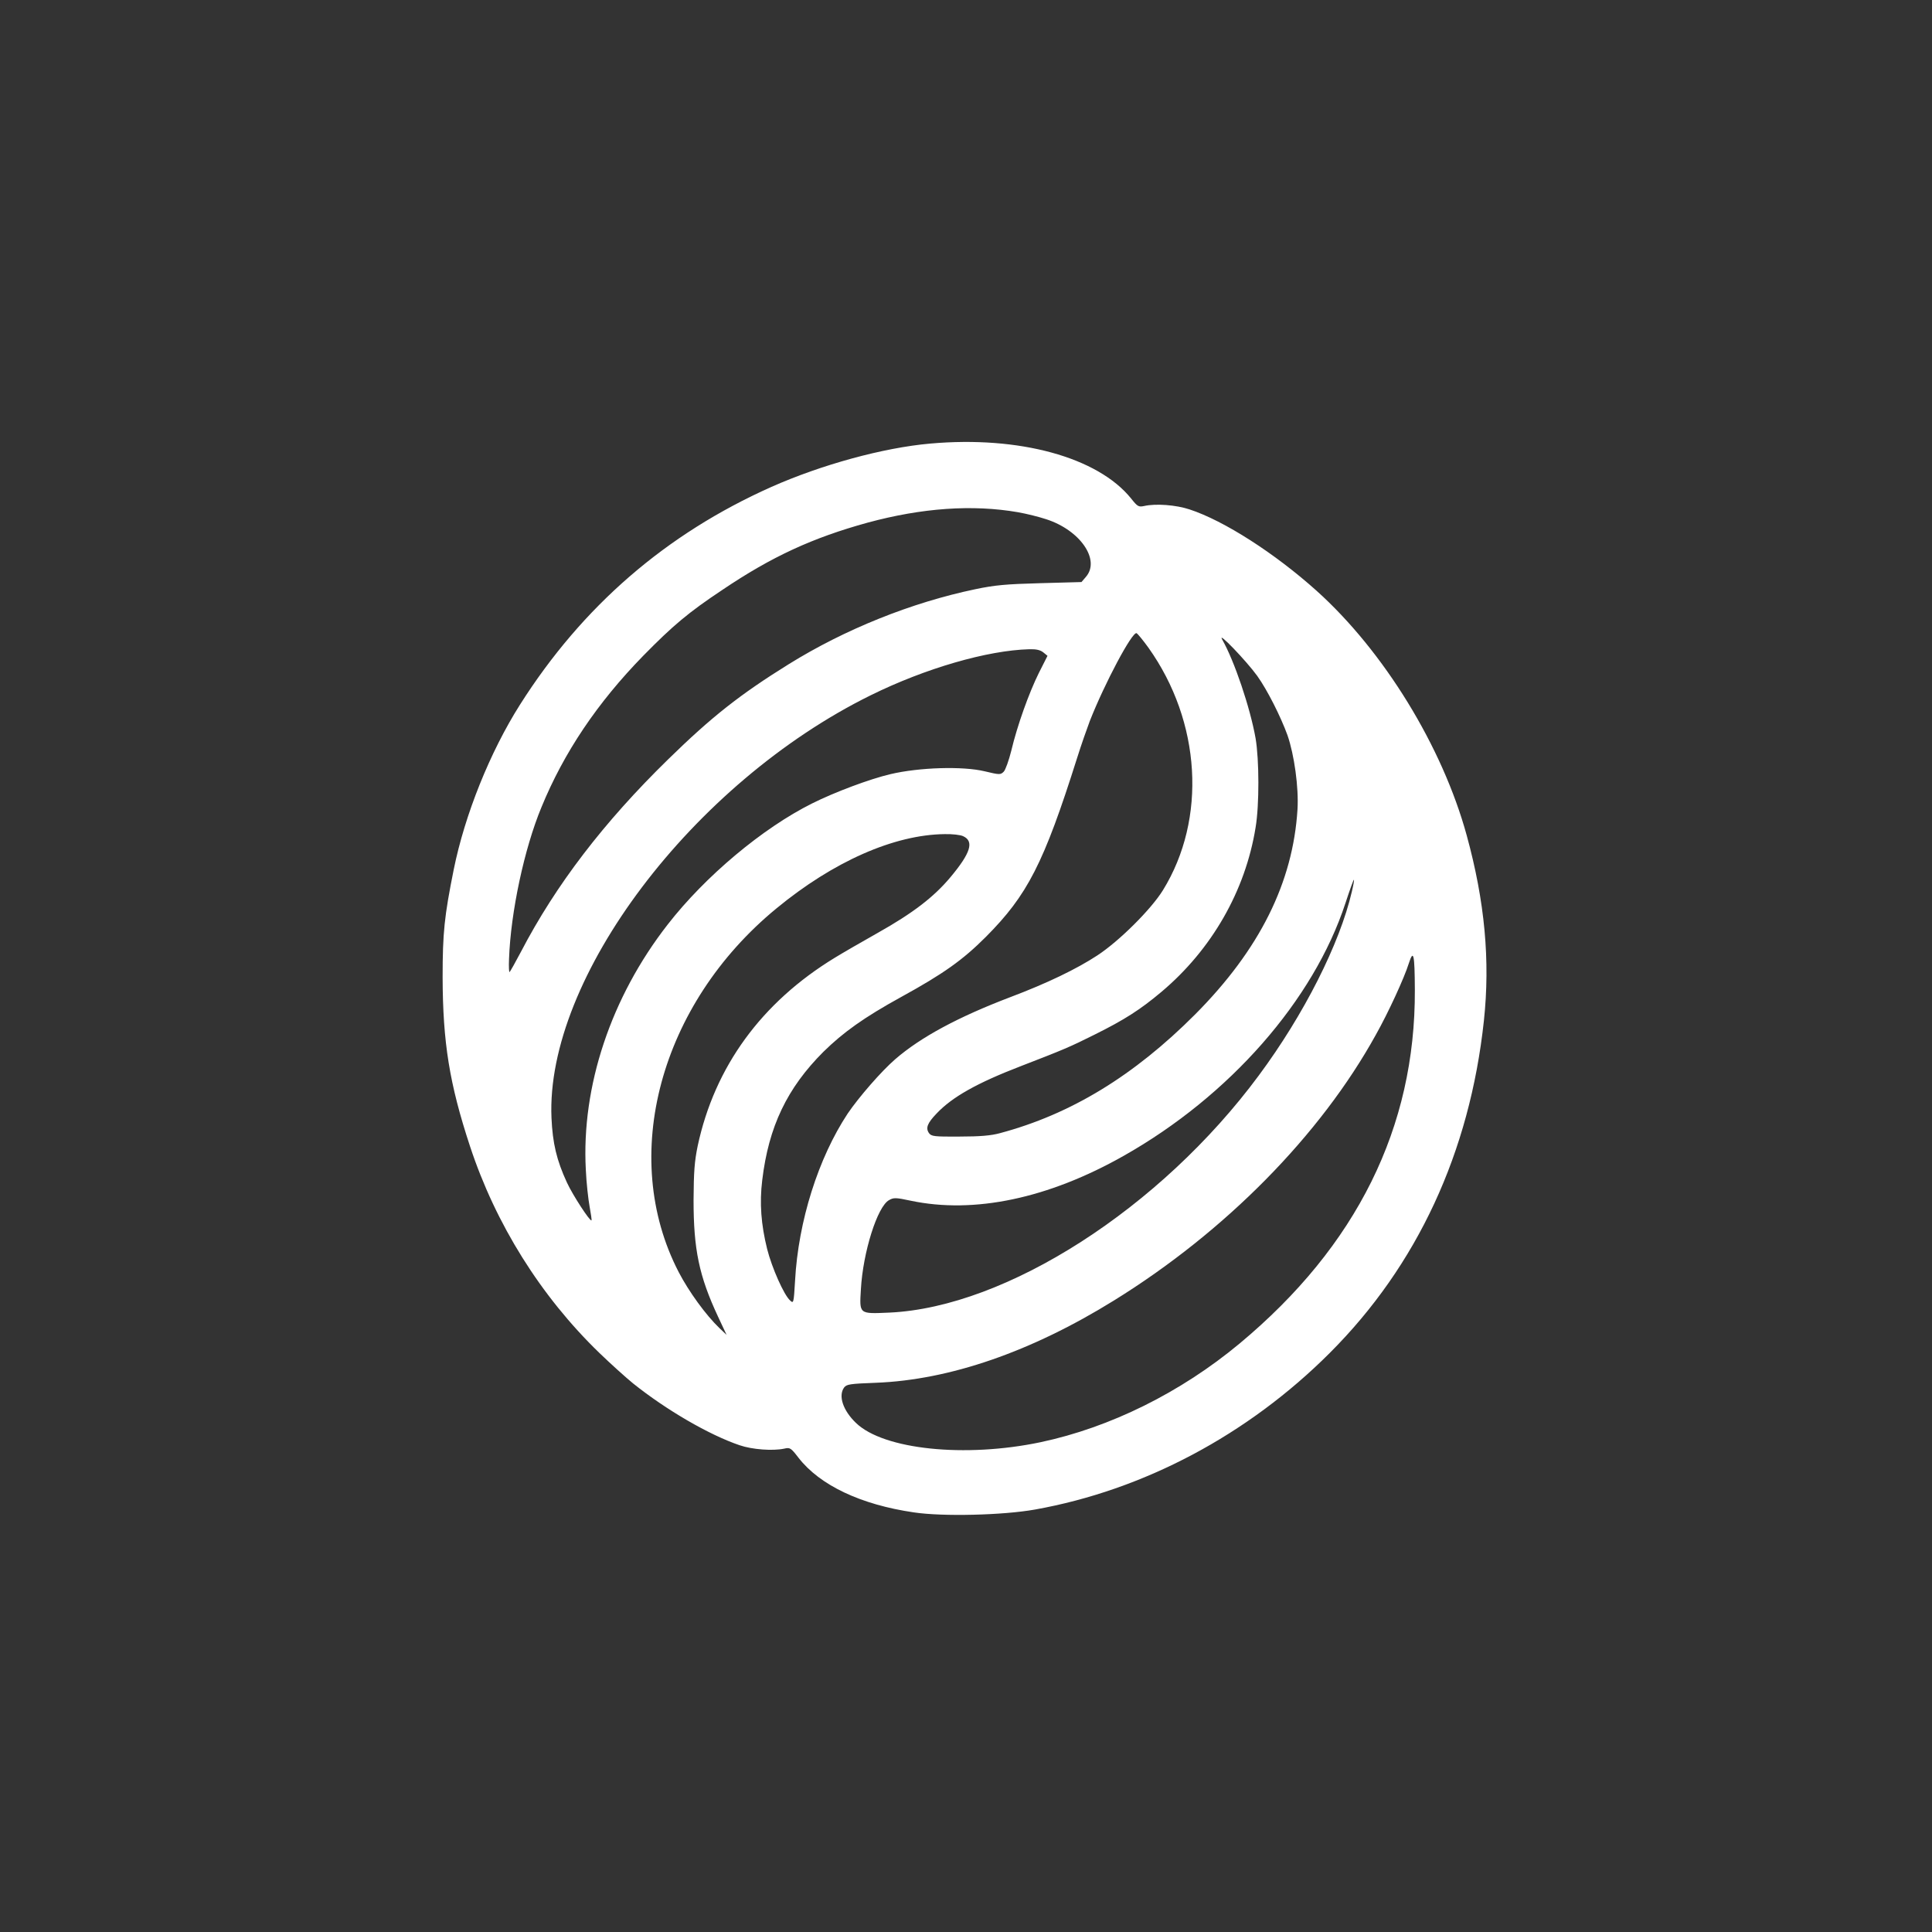 <?xml version="1.0" standalone="no"?>
<!DOCTYPE svg PUBLIC "-//W3C//DTD SVG 20010904//EN"
 "http://www.w3.org/TR/2001/REC-SVG-20010904/DTD/svg10.dtd">
<svg version="1.0" xmlns="http://www.w3.org/2000/svg"
 width="1024pt" height="1024pt" viewBox="0 0 1024 1024"
 preserveAspectRatio="xMidYMid meet">

<rect x="0" y="0" width="1024" height="1024" fill="#333333" stroke="none"/>

<g transform="translate(0,1024) scale(0.1,-0.1)"
fill="#ffffff" stroke="none">
<path d="M4931 7889 c-250 -22 -577 -112 -843 -230 -558 -249 -1001 -632
-1332 -1154 -159 -251 -292 -582 -351 -873 -50 -249 -59 -336 -59 -572 1 -345
36 -564 145 -895 136 -413 375 -795 685 -1095 60 -58 141 -131 179 -162 176
-141 403 -273 565 -328 67 -23 176 -31 237 -18 30 7 35 4 75 -48 113 -146 330
-249 612 -290 153 -23 472 -15 641 15 577 103 1129 396 1563 830 464 464 742
1063 817 1761 34 318 5 632 -91 982 -129 471 -439 976 -796 1297 -222 199
-490 371 -673 431 -72 24 -180 32 -241 18 -29 -6 -35 -3 -69 40 -177 219 -593
333 -1064 291z m465 -364 c46 -8 113 -25 149 -37 180 -58 288 -215 211 -305
l-24 -28 -219 -6 c-181 -5 -239 -10 -344 -32 -339 -71 -690 -212 -988 -397
-259 -161 -409 -279 -640 -505 -341 -333 -595 -665 -780 -1020 -29 -55 -56
-103 -60 -107 -3 -4 -5 27 -3 70 9 249 81 585 172 804 119 290 296 553 539
802 158 161 240 230 419 349 262 177 480 277 771 357 288 78 556 97 797 55z
m691 -718 c279 -392 310 -907 77 -1285 -63 -102 -232 -270 -348 -346 -110 -72
-265 -147 -461 -221 -276 -105 -475 -212 -610 -329 -73 -63 -193 -201 -252
-288 -156 -236 -262 -571 -279 -886 -7 -119 -8 -122 -26 -105 -33 29 -97 174
-122 273 -32 129 -41 243 -26 365 34 284 132 488 324 680 106 104 215 182 411
290 226 124 328 197 450 319 221 222 307 389 484 949 22 70 53 158 67 195 79
201 225 475 248 466 6 -3 34 -37 63 -77z m577 -150 c53 -74 124 -215 160 -314
36 -104 60 -277 53 -393 -24 -388 -201 -743 -542 -1086 -325 -326 -660 -530
-1035 -630 -47 -13 -106 -18 -213 -18 -136 -1 -150 1 -163 18 -19 27 -9 53 40
104 83 88 215 162 446 251 228 88 261 102 391 167 159 79 242 132 355 227 266
224 445 535 499 872 20 119 19 358 0 471 -29 164 -113 412 -177 524 -29 51
129 -114 186 -193z m-1134 125 l22 -18 -46 -91 c-52 -105 -114 -277 -146 -412
-13 -52 -31 -102 -40 -111 -17 -17 -22 -17 -101 2 -117 28 -346 21 -499 -15
-111 -26 -297 -96 -415 -155 -263 -131 -568 -387 -766 -642 -301 -386 -458
-858 -434 -1300 3 -69 13 -157 20 -195 7 -39 12 -71 10 -73 -7 -8 -99 133
-130 200 -55 119 -76 209 -82 343 -32 741 749 1775 1692 2240 290 143 618 238
841 244 36 1 58 -4 74 -17z m-425 -974 c59 -27 40 -89 -68 -218 -88 -105 -199
-190 -384 -294 -87 -49 -189 -108 -228 -132 -389 -237 -637 -578 -727 -997
-17 -83 -21 -136 -22 -287 0 -262 29 -403 130 -619 l45 -96 -37 35 c-73 70
-163 194 -217 298 -317 612 -100 1419 518 1927 302 249 624 391 892 394 40 1
84 -4 98 -11z m2060 -294 c-64 -276 -254 -652 -493 -974 -520 -703 -1337
-1228 -1957 -1257 -164 -7 -160 -10 -152 125 11 195 87 437 149 471 24 14 36
14 115 -3 336 -71 730 12 1129 238 561 317 1006 824 1175 1339 23 70 43 126
45 124 2 -1 -3 -30 -11 -63z m334 -521 c3 -728 -308 -1357 -929 -1874 -311
-259 -686 -445 -1055 -523 -400 -84 -832 -39 -978 102 -69 66 -95 144 -63 188
13 17 31 20 168 25 391 15 823 164 1262 436 590 365 1094 876 1388 1408 66
117 151 302 175 379 25 77 31 50 32 -141z"/>
</g>
</svg>

